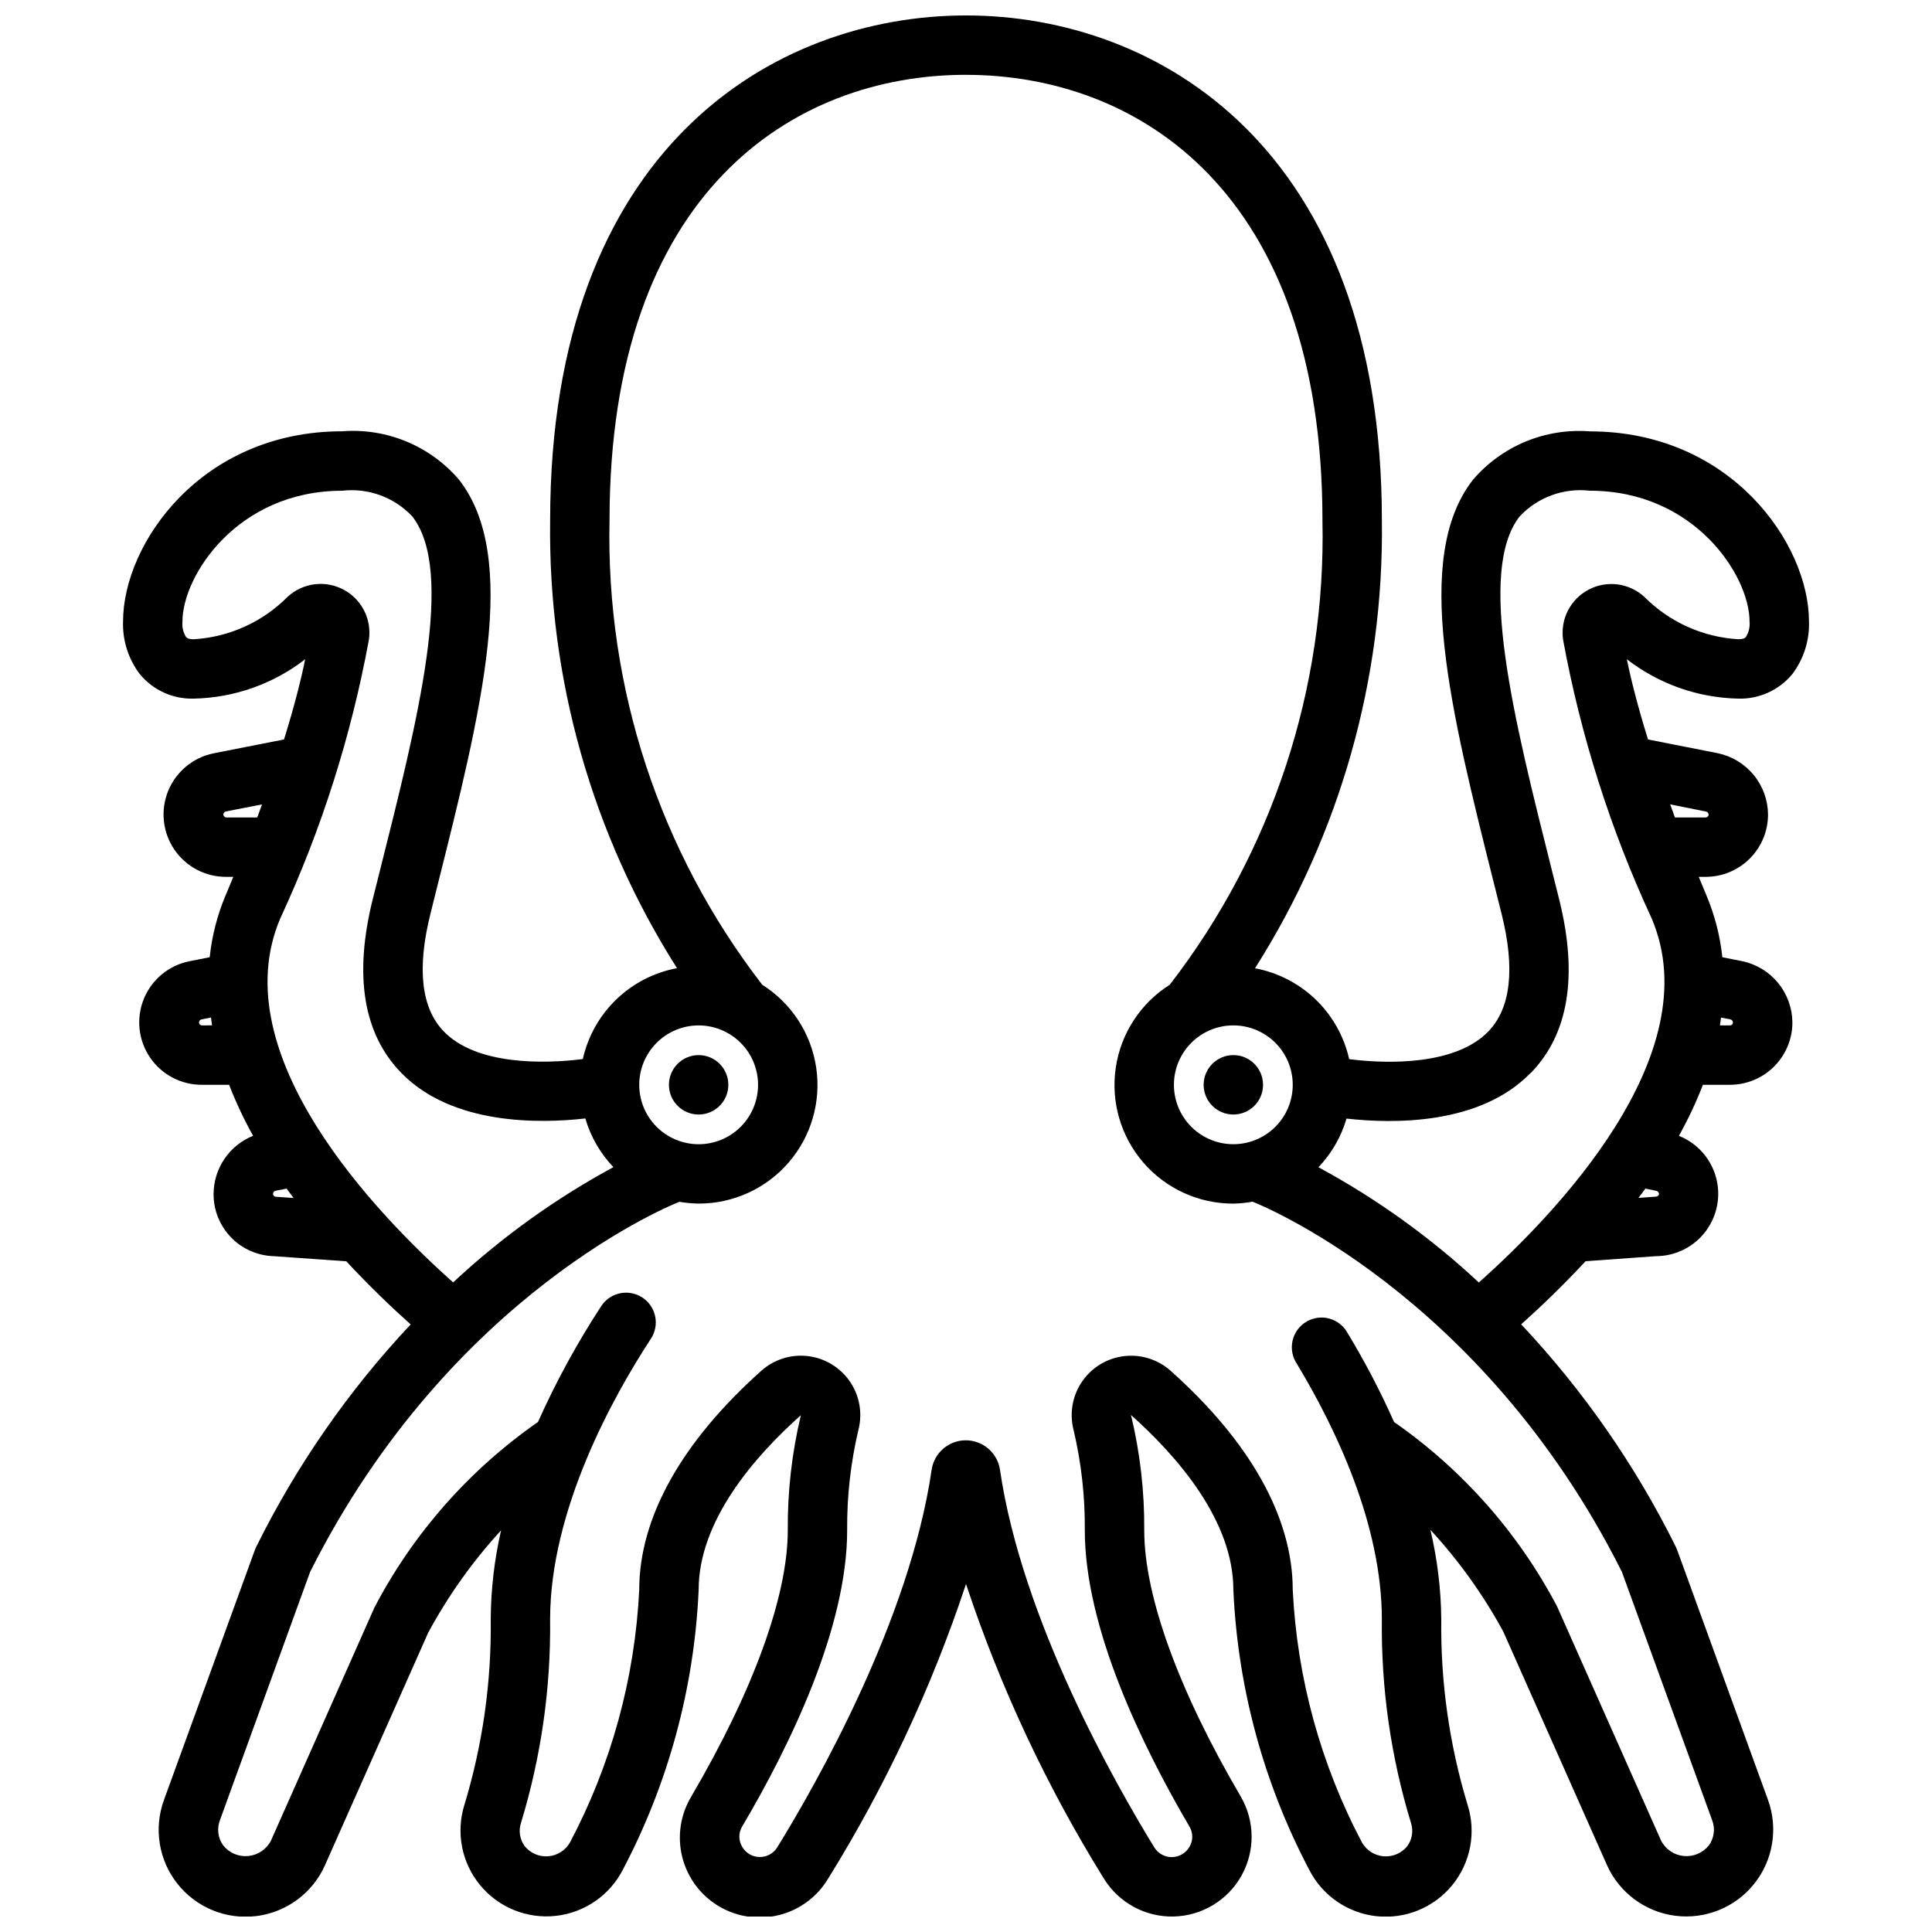 <?xml version="1.0" encoding="UTF-8"?>
<!-- Uploaded to: SVG Repo, www.svgrepo.com, Generator: SVG Repo Mixer Tools -->
<svg width="800px" height="800px" version="1.1" viewBox="144 144 512 512" xmlns="http://www.w3.org/2000/svg">
 <defs>
  <clipPath id="a">
   <path d="m176 148.09h448v503.81h-448z"/>
  </clipPath>
 </defs>
 <path d="m337.02 431.49c0 4.348-3.527 7.871-7.875 7.871-4.348 0-7.871-3.523-7.871-7.871 0-4.348 3.523-7.875 7.871-7.875 4.348 0 7.875 3.527 7.875 7.875"/>
 <g clip-path="url(#a)">
  <path d="m259.88 378.9c11.738-46.742 21.875-87.105 5.785-107.75h0.004c-7.68-8.988-19.191-13.766-30.977-12.855-37.398 0-58.078 29.805-58.078 50.383h-0.004c-0.168 5.019 1.395 9.949 4.426 13.957 3.504 4.258 8.781 6.66 14.293 6.508 10.715-0.215 21.074-3.871 29.547-10.43-1.148 5.652-2.961 12.738-5.606 21.254l-18.68 3.676v0.004c-5.418 1.098-9.926 4.832-12.016 9.945-2.094 5.117-1.488 10.941 1.609 15.52 3.098 4.578 8.277 7.305 13.805 7.266h1.836c-0.66 1.574-1.273 3.148-1.984 4.769-2.234 5.269-3.672 10.84-4.266 16.531l-5.434 1.07c-5.414 1.102-9.922 4.832-12.016 9.949-2.09 5.113-1.484 10.934 1.609 15.512 3.098 4.578 8.273 7.309 13.801 7.273h7.18c1.809 4.644 3.934 9.16 6.359 13.516-3.074 1.234-5.711 3.356-7.574 6.094-1.867 2.734-2.875 5.969-2.894 9.277-0.035 4.293 1.617 8.43 4.598 11.52 2.981 3.09 7.051 4.891 11.34 5.012l19.23 1.355c5.977 6.438 11.855 12.082 17.059 16.727h0.004c-16.469 17.531-30.262 37.395-40.934 58.949-0.133 0.266-0.254 0.543-0.355 0.824l-24.09 66.242c-2.769 7.559-1.395 16.016 3.633 22.305 5.023 6.289 12.969 9.5 20.953 8.465 7.981-1.031 14.848-6.16 18.105-13.52l27.316-61.543c5.297-9.812 11.789-18.93 19.324-27.145-1.773 7.75-2.695 15.668-2.738 23.617 0.207 16.645-2.148 33.223-6.984 49.152-2.281 7.328-0.719 15.316 4.16 21.242s12.418 8.996 20.047 8.16c7.633-0.832 14.332-5.457 17.816-12.297 12.066-22.93 18.918-48.242 20.062-74.129 0-18.277 14.754-35.273 27.078-46.25h0.004c-2.379 9.992-3.543 20.234-3.465 30.504 0 17.367-9.086 42.43-25.594 70.574h0.004c-2.883 4.809-3.738 10.566-2.375 16.008 1.363 5.441 4.828 10.117 9.641 13 4.809 2.883 10.566 3.738 16.008 2.375 5.441-1.363 10.117-4.832 13-9.641 15.207-24.508 27.473-50.723 36.551-78.098 9.07 27.379 21.344 53.594 36.555 78.098 3.938 6.367 10.945 10.18 18.43 10.023 7.484-0.16 14.328-4.262 17.996-10.789 3.664-6.527 3.606-14.504-0.156-20.977-16.508-28.145-25.594-53.207-25.594-70.574 0.082-10.297-1.098-20.562-3.512-30.574 12.375 11.043 27.129 28.039 27.129 46.32 1.145 25.887 8 51.199 20.066 74.129 3.465 6.875 10.168 11.527 17.816 12.375 7.652 0.848 15.211-2.231 20.094-8.18 4.883-5.949 6.43-13.961 4.109-21.301-4.836-15.93-7.191-32.508-6.984-49.152-0.07-8-1.039-15.965-2.879-23.75 7.519 8.152 14 17.203 19.301 26.945l27.488 61.898c3.281 7.324 10.141 12.41 18.102 13.43 7.961 1.016 15.875-2.184 20.895-8.445s6.414-14.684 3.688-22.234l-24.09-66.281c-0.102-0.281-0.219-0.559-0.352-0.824-10.688-21.559-24.496-41.418-40.977-58.949 5.203-4.652 11.082-10.289 17.066-16.734l18.672-1.332h0.004c5.156-0.016 10.016-2.441 13.129-6.555 3.113-4.113 4.125-9.445 2.738-14.418-1.387-4.969-5.016-9.008-9.809-10.914 2.43-4.359 4.555-8.883 6.363-13.531h7.18c4.383 0 8.586-1.742 11.688-4.844 3.102-3.102 4.844-7.305 4.844-11.688-0.035-3.816-1.371-7.5-3.785-10.453-2.414-2.949-5.766-4.988-9.496-5.773l-5.281-1.047c-0.605-5.691-2.047-11.262-4.277-16.531-0.707-1.652-1.316-3.148-1.984-4.769h1.836c4.383 0 8.59-1.742 11.691-4.844 3.098-3.098 4.84-7.305 4.84-11.688-0.035-3.812-1.371-7.5-3.785-10.449-2.414-2.949-5.766-4.988-9.496-5.777l-18.523-3.652c-2.644-8.5-4.457-15.586-5.613-21.254h0.004c8.473 6.555 18.832 10.215 29.543 10.43 5.508 0.16 10.785-2.234 14.293-6.484 3.031-4.008 4.594-8.934 4.426-13.957 0-20.602-20.68-50.383-58.078-50.383-11.793-0.914-23.312 3.863-30.992 12.855-16.09 20.641-5.953 61 5.785 107.75l1.828 7.266c3.629 14.531 2.441 25.023-3.551 31.195-8.59 8.84-26.348 8.66-36.84 7.297h-0.004c-1.344-6.016-4.426-11.504-8.863-15.785-4.434-4.277-10.031-7.164-16.09-8.293 22.5-35.457 34.184-76.699 33.621-118.69 0-98.777-59.371-133.82-110.21-133.82-50.84 0-110.21 35.047-110.21 133.82-0.559 41.98 11.125 83.215 33.621 118.66-6.062 1.129-11.66 4.012-16.098 8.297-4.438 4.281-7.519 9.773-8.863 15.789-10.484 1.348-28.246 1.574-36.832-7.305-5.992-6.172-7.18-16.664-3.551-31.195zm-55.891-18.266c-0.434 0-0.785-0.352-0.785-0.785 0.012-0.355 0.238-0.668 0.574-0.789l9.656-1.887c-0.434 1.164-0.789 2.258-1.266 3.465zm-6.453 55.105c-0.438 0-0.789-0.352-0.789-0.785 0.012-0.359 0.238-0.672 0.574-0.789l2.598-0.512c0.102 0.691 0.156 1.387 0.285 2.078zm19.602 45.422c-0.438 0-0.789-0.352-0.789-0.789 0.012-0.352 0.238-0.66 0.566-0.785l3.039-0.59c0.605 0.844 1.242 1.652 1.859 2.481zm365.8-1.574c0.383 0.078 0.676 0.395 0.715 0.785 0 0.457-0.332 0.789-1.34 0.789l-4.117 0.293c0.621-0.789 1.242-1.629 1.852-2.465zm20.316-44.633c0 0.207-0.082 0.406-0.23 0.555-0.148 0.148-0.348 0.23-0.555 0.23h-2.668c0.125-0.691 0.18-1.387 0.285-2.078l2.457 0.48h-0.004c0.395 0.078 0.688 0.41 0.715 0.812zm-7.172-55.891v-0.004c0.387 0.078 0.676 0.398 0.719 0.789 0 0.207-0.086 0.41-0.23 0.555-0.148 0.148-0.352 0.23-0.559 0.23h-8.133c-0.457-1.203-0.844-2.297-1.266-3.465zm-46.445 69.328c10.078-10.336 12.594-25.82 7.566-46.027l-1.828-7.273c-10.289-40.934-20.012-79.648-8.66-94.227l0.004-0.004c4.769-5.086 11.664-7.613 18.594-6.816 27.797 0 42.336 22.562 42.336 34.637 0.141 1.426-0.188 2.856-0.938 4.078-0.145 0.195-0.465 0.645-2.039 0.645-9.383-0.543-18.234-4.527-24.859-11.188-4.012-3.715-9.93-4.508-14.777-1.973s-7.574 7.848-6.809 13.262c4.68 25.508 12.562 50.32 23.465 73.848 15.508 36.211-25.867 78.793-45.785 96.52h0.004c-12.816-11.945-27.102-22.207-42.512-30.543 3.481-3.637 6.035-8.062 7.441-12.895 12.258 1.387 35.344 1.777 48.797-12.102zm-63.047 3.094c0 4.176-1.656 8.18-4.609 11.133-2.953 2.949-6.957 4.609-11.133 4.609-4.176 0-8.18-1.66-11.133-4.609-2.953-2.953-4.613-6.957-4.613-11.133s1.66-8.184 4.613-11.133c2.953-2.953 6.957-4.613 11.133-4.613 4.176 0 8.18 1.66 11.133 4.613 2.953 2.949 4.609 6.957 4.609 11.133zm-86.59-267.65c45.656 0 94.465 31.016 94.465 118.08h-0.004c0.984 44.441-13.301 87.879-40.469 123.06-7.738 4.887-12.957 12.906-14.301 21.957-1.344 9.055 1.328 18.242 7.312 25.164 5.984 6.926 14.691 10.895 23.844 10.875 1.707-0.035 3.41-0.207 5.094-0.512 0.605 0.227 60.48 23.617 97.871 98.086l23.945 65.883v-0.004c0.828 2.207 0.504 4.68-0.863 6.598-1.594 2.008-4.094 3.078-6.648 2.84-2.555-0.234-4.812-1.746-6.012-4.016l-27.621-62.188c-10.273-19.488-25.074-36.227-43.164-48.805-3.59-8.066-7.68-15.902-12.246-23.461-1.004-1.922-2.758-3.348-4.844-3.938-2.09-0.59-4.328-0.289-6.188 0.824-1.863 1.117-3.18 2.953-3.641 5.07-0.465 2.121-0.031 4.336 1.191 6.129 10.234 17.004 22.484 42.508 22.484 67.699-0.211 18.266 2.394 36.457 7.723 53.93 0.68 2.098 0.309 4.391-1 6.164-1.512 1.855-3.836 2.852-6.223 2.668-2.387-0.188-4.527-1.531-5.734-3.598-10.965-20.727-17.238-43.613-18.383-67.035 0-19.082-11.203-39.164-32.395-58.062l0.004-0.004c-3.379-2.992-7.875-4.391-12.355-3.844-4.477 0.547-8.508 2.988-11.062 6.707s-3.394 8.355-2.301 12.73c2.078 8.758 3.086 17.73 3.008 26.727 0 25.789 15.09 56.945 27.75 78.539h-0.004c0.973 1.641 0.973 3.676 0 5.312-0.941 1.656-2.68 2.699-4.586 2.742-1.902 0.047-3.691-0.91-4.711-2.519-10.375-16.879-35.125-60.426-40.934-100.15-0.676-4.477-4.523-7.789-9.051-7.789-4.531 0-8.379 3.312-9.055 7.789-5.777 39.707-30.527 83.254-40.934 100.12-1.02 1.609-2.805 2.566-4.711 2.523-1.902-0.043-3.644-1.082-4.586-2.738-0.973-1.637-0.973-3.672 0-5.312 12.75-21.578 27.844-52.734 27.844-78.523-0.082-8.992 0.93-17.965 3.004-26.719 1.098-4.375 0.262-9.016-2.293-12.734-2.559-3.719-6.586-6.164-11.066-6.715-4.481-0.547-8.98 0.855-12.355 3.848-21.191 18.902-32.395 38.984-32.395 58.066-1.141 23.422-7.418 46.309-18.383 67.035-1.207 2.066-3.348 3.41-5.734 3.598-2.387 0.184-4.711-0.812-6.223-2.668-1.309-1.773-1.68-4.066-1-6.164 5.328-17.473 7.934-35.664 7.723-53.93 0-29.125 16.734-59.141 26.727-74.422 2.375-3.641 1.352-8.52-2.289-10.895-3.644-2.379-8.52-1.352-10.898 2.289-6.387 9.773-11.992 20.039-16.758 30.703-18.195 12.656-33.062 29.52-43.336 49.16l-27.441 61.816c-1.184 2.281-3.449 3.805-6.008 4.047-2.559 0.242-5.066-0.828-6.656-2.848-1.371-1.93-1.691-4.41-0.852-6.621l23.906-65.828c37.391-74.445 97.266-97.855 97.871-98.086l0.004 0.004c1.68 0.293 3.383 0.449 5.09 0.473 9.152 0.02 17.859-3.949 23.844-10.875 5.988-6.922 8.656-16.109 7.312-25.164-1.34-9.051-6.562-17.07-14.301-21.957-27.168-35.184-41.453-78.621-40.469-123.06 0-87.062 48.805-118.08 94.465-118.08zm-70.852 251.91c4.176 0 8.184 1.66 11.133 4.613 2.953 2.949 4.613 6.957 4.613 11.133s-1.66 8.18-4.613 11.133c-2.949 2.949-6.957 4.609-11.133 4.609-4.172 0-8.18-1.66-11.133-4.609-2.949-2.953-4.609-6.957-4.609-11.133s1.66-8.184 4.609-11.133c2.953-2.953 6.961-4.613 11.133-4.613zm-78.789 12.594c13.492 13.84 36.543 13.445 48.758 12.066v0.004c1.414 4.832 3.965 9.254 7.441 12.895-15.395 8.34-29.668 18.602-42.469 30.543-19.918-17.727-61.293-60.332-45.785-96.52 10.895-23.508 18.773-48.301 23.457-73.785 0.797-5.414-1.906-10.742-6.746-13.301-4.836-2.559-10.762-1.793-14.789 1.91-6.629 6.695-15.496 10.703-24.902 11.258-1.574 0-1.898-0.449-2.039-0.621-0.746-1.223-1.078-2.652-0.934-4.078 0-12.102 14.539-34.66 42.336-34.66 6.914-0.797 13.797 1.723 18.57 6.793 11.375 14.578 1.652 53.262-8.66 94.227l-1.828 7.273c-5.027 20.211-2.488 35.695 7.59 45.996z"/>
 </g>
 <path d="m478.72 431.49c0 4.348-3.523 7.871-7.871 7.871s-7.871-3.523-7.871-7.871c0-4.348 3.523-7.875 7.871-7.875s7.871 3.527 7.871 7.875"/>
</svg>